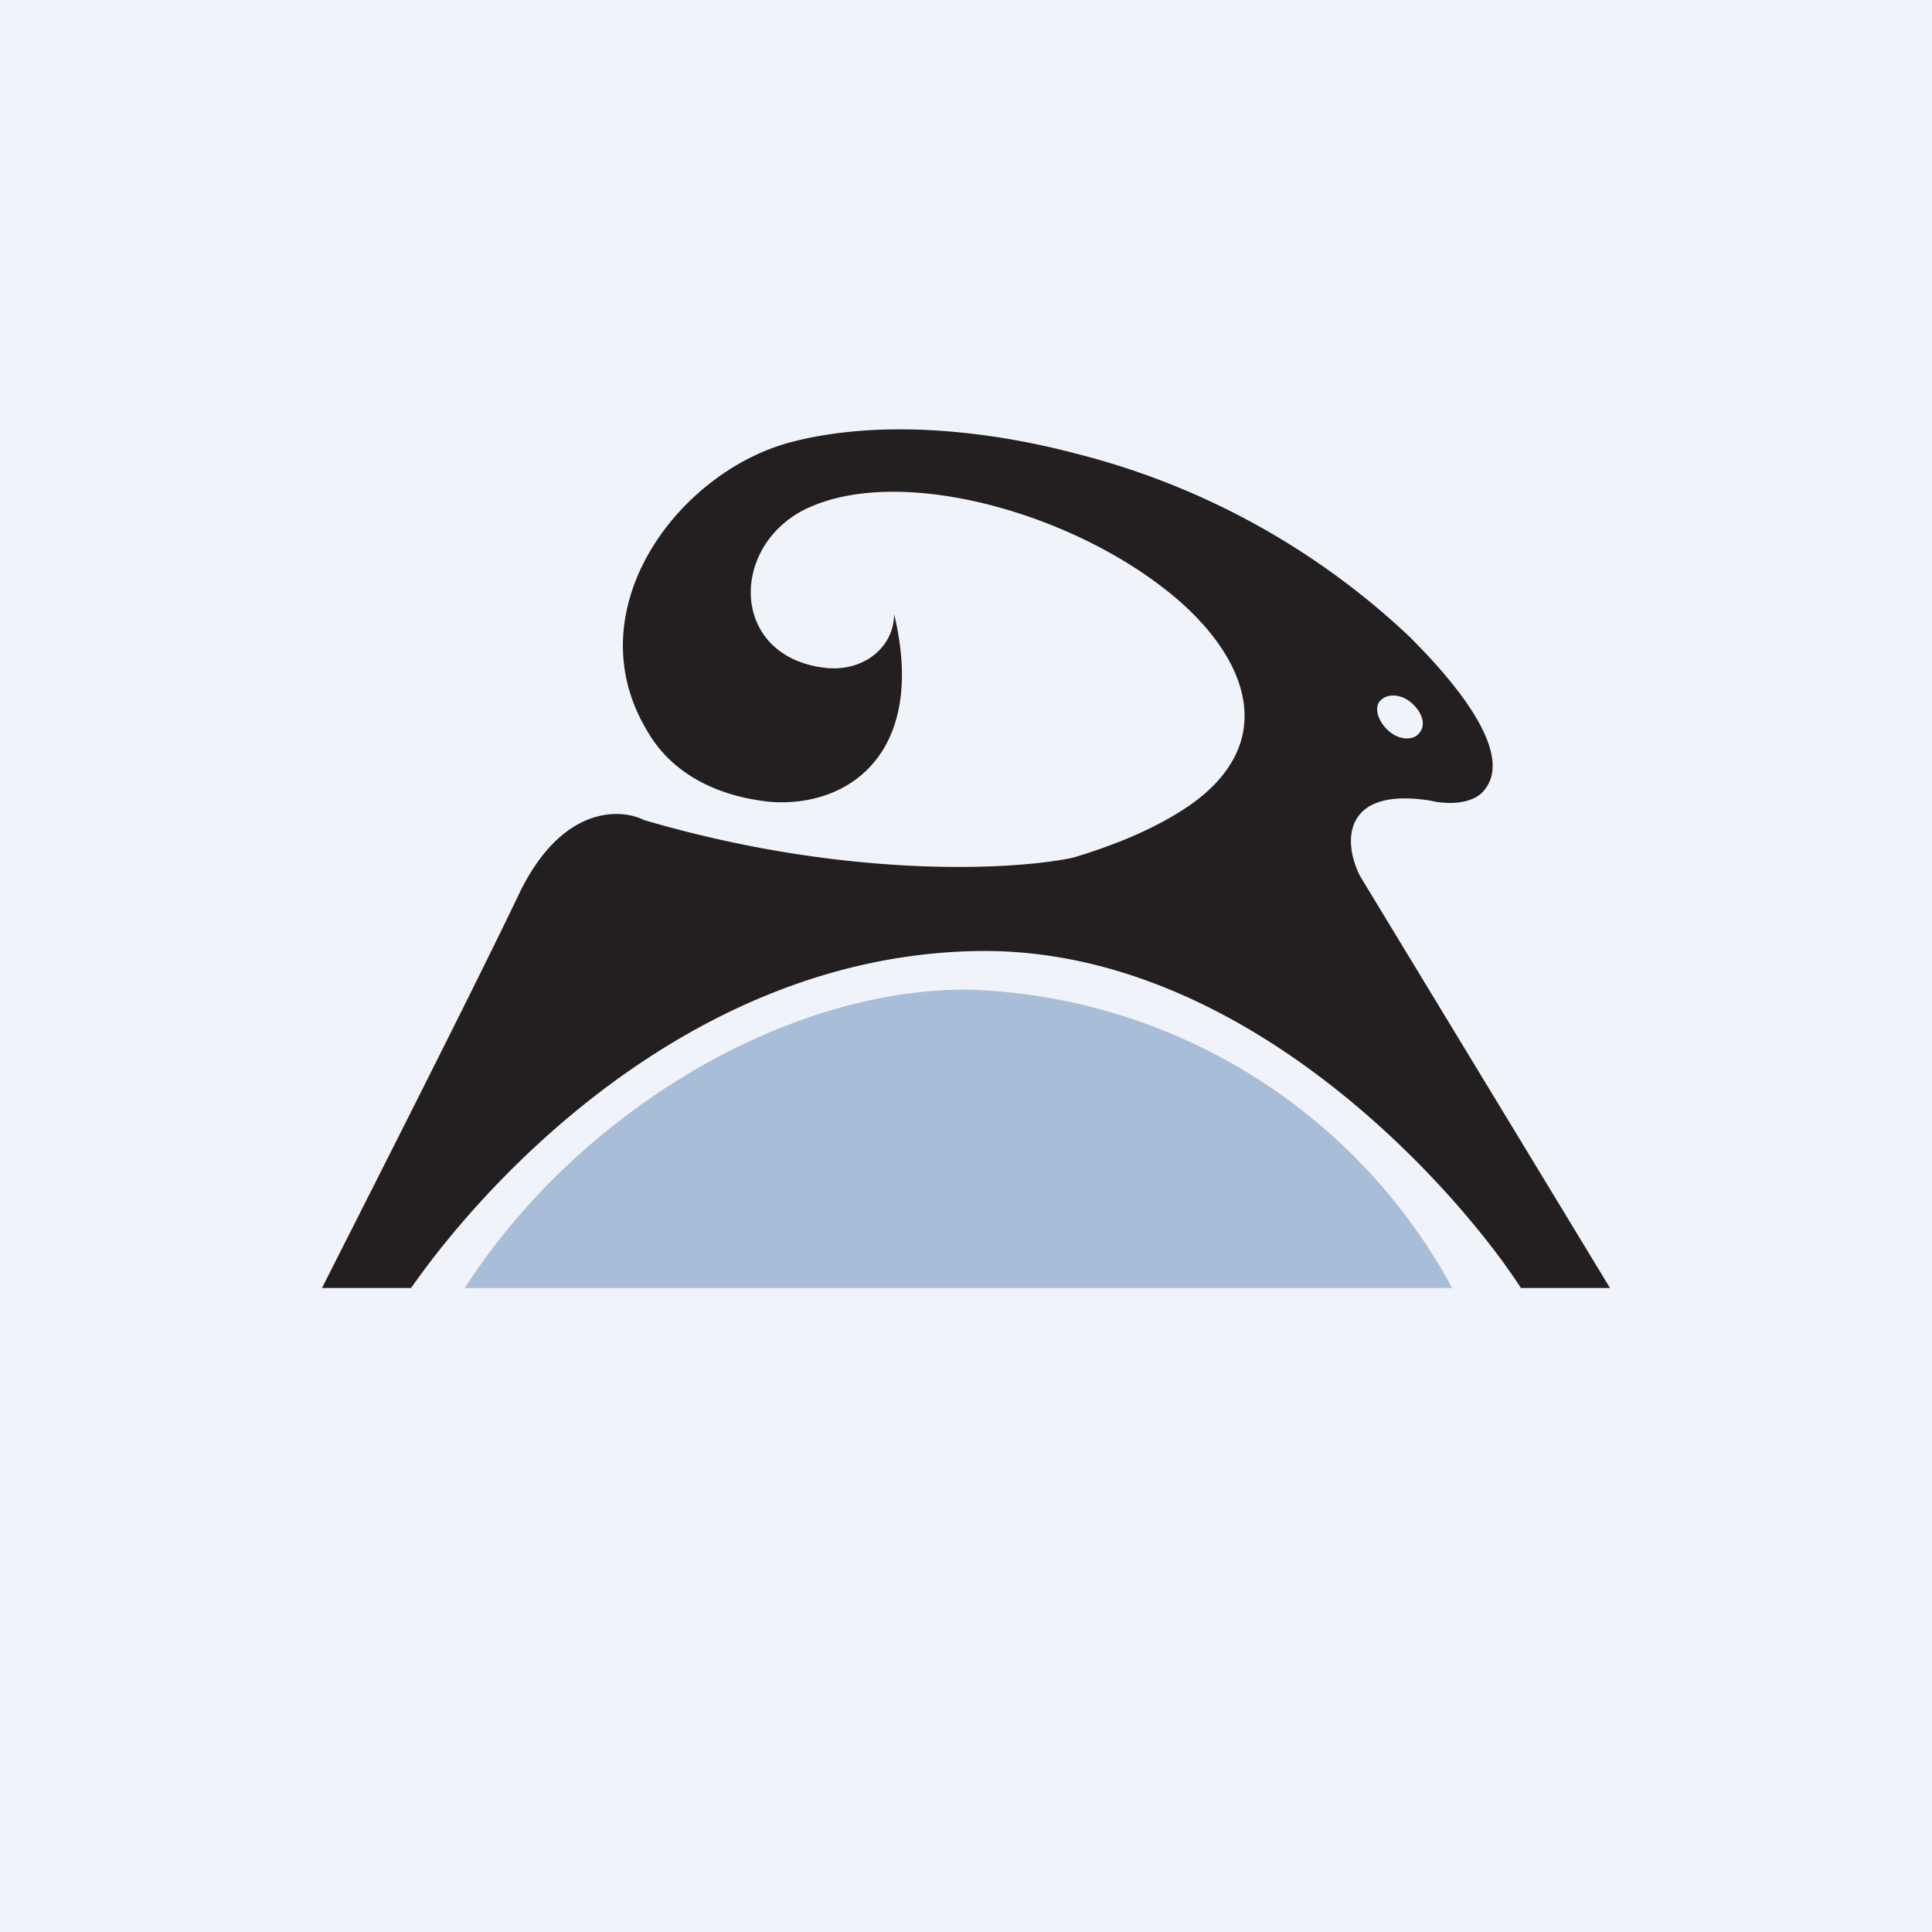 <!-- by TradingView --><svg width="18" height="18" viewBox="0 0 18 18" xmlns="http://www.w3.org/2000/svg"><path fill="#F0F3FA" d="M0 0h18v18H0z"/><path fill-rule="evenodd" d="M9.17 8.86c2.5 0 4.46 2.3 5 3.14H15l-2.33-3.84c-.17-.34-.14-.83.66-.7.17.04.4.03.5-.1.32-.39-.45-1.18-.7-1.43A7.03 7.03 0 0 0 10 4.22c-.76-.2-1.8-.33-2.67-.09-1.04.3-1.97 1.57-1.3 2.68.2.35.58.6 1.14.66.74.06 1.47-.46 1.16-1.75 0 .32-.3.55-.66.5-.9-.12-.87-1.2-.09-1.51.9-.37 2.51.1 3.42.9.64.57.88 1.3.13 1.86-.26.19-.63.37-1.13.52-.56.12-2.13.2-4-.35-.22-.11-.77-.14-1.17.7-.4.84-1.39 2.79-1.83 3.66h.83c.74-1.06 2.67-3.13 5.34-3.14Zm3.78-2.04c.1.08.23.08.28 0 .06-.08.01-.2-.09-.28-.1-.08-.23-.08-.29 0-.05.07 0 .2.1.28Z" fill="#231F20"/><path opacity=".3" d="M13.53 12h-9.2C5.38 10.37 7.3 9.22 9 9.22A5.31 5.31 0 0 1 13.53 12Z" fill="#033E8A"/></svg>